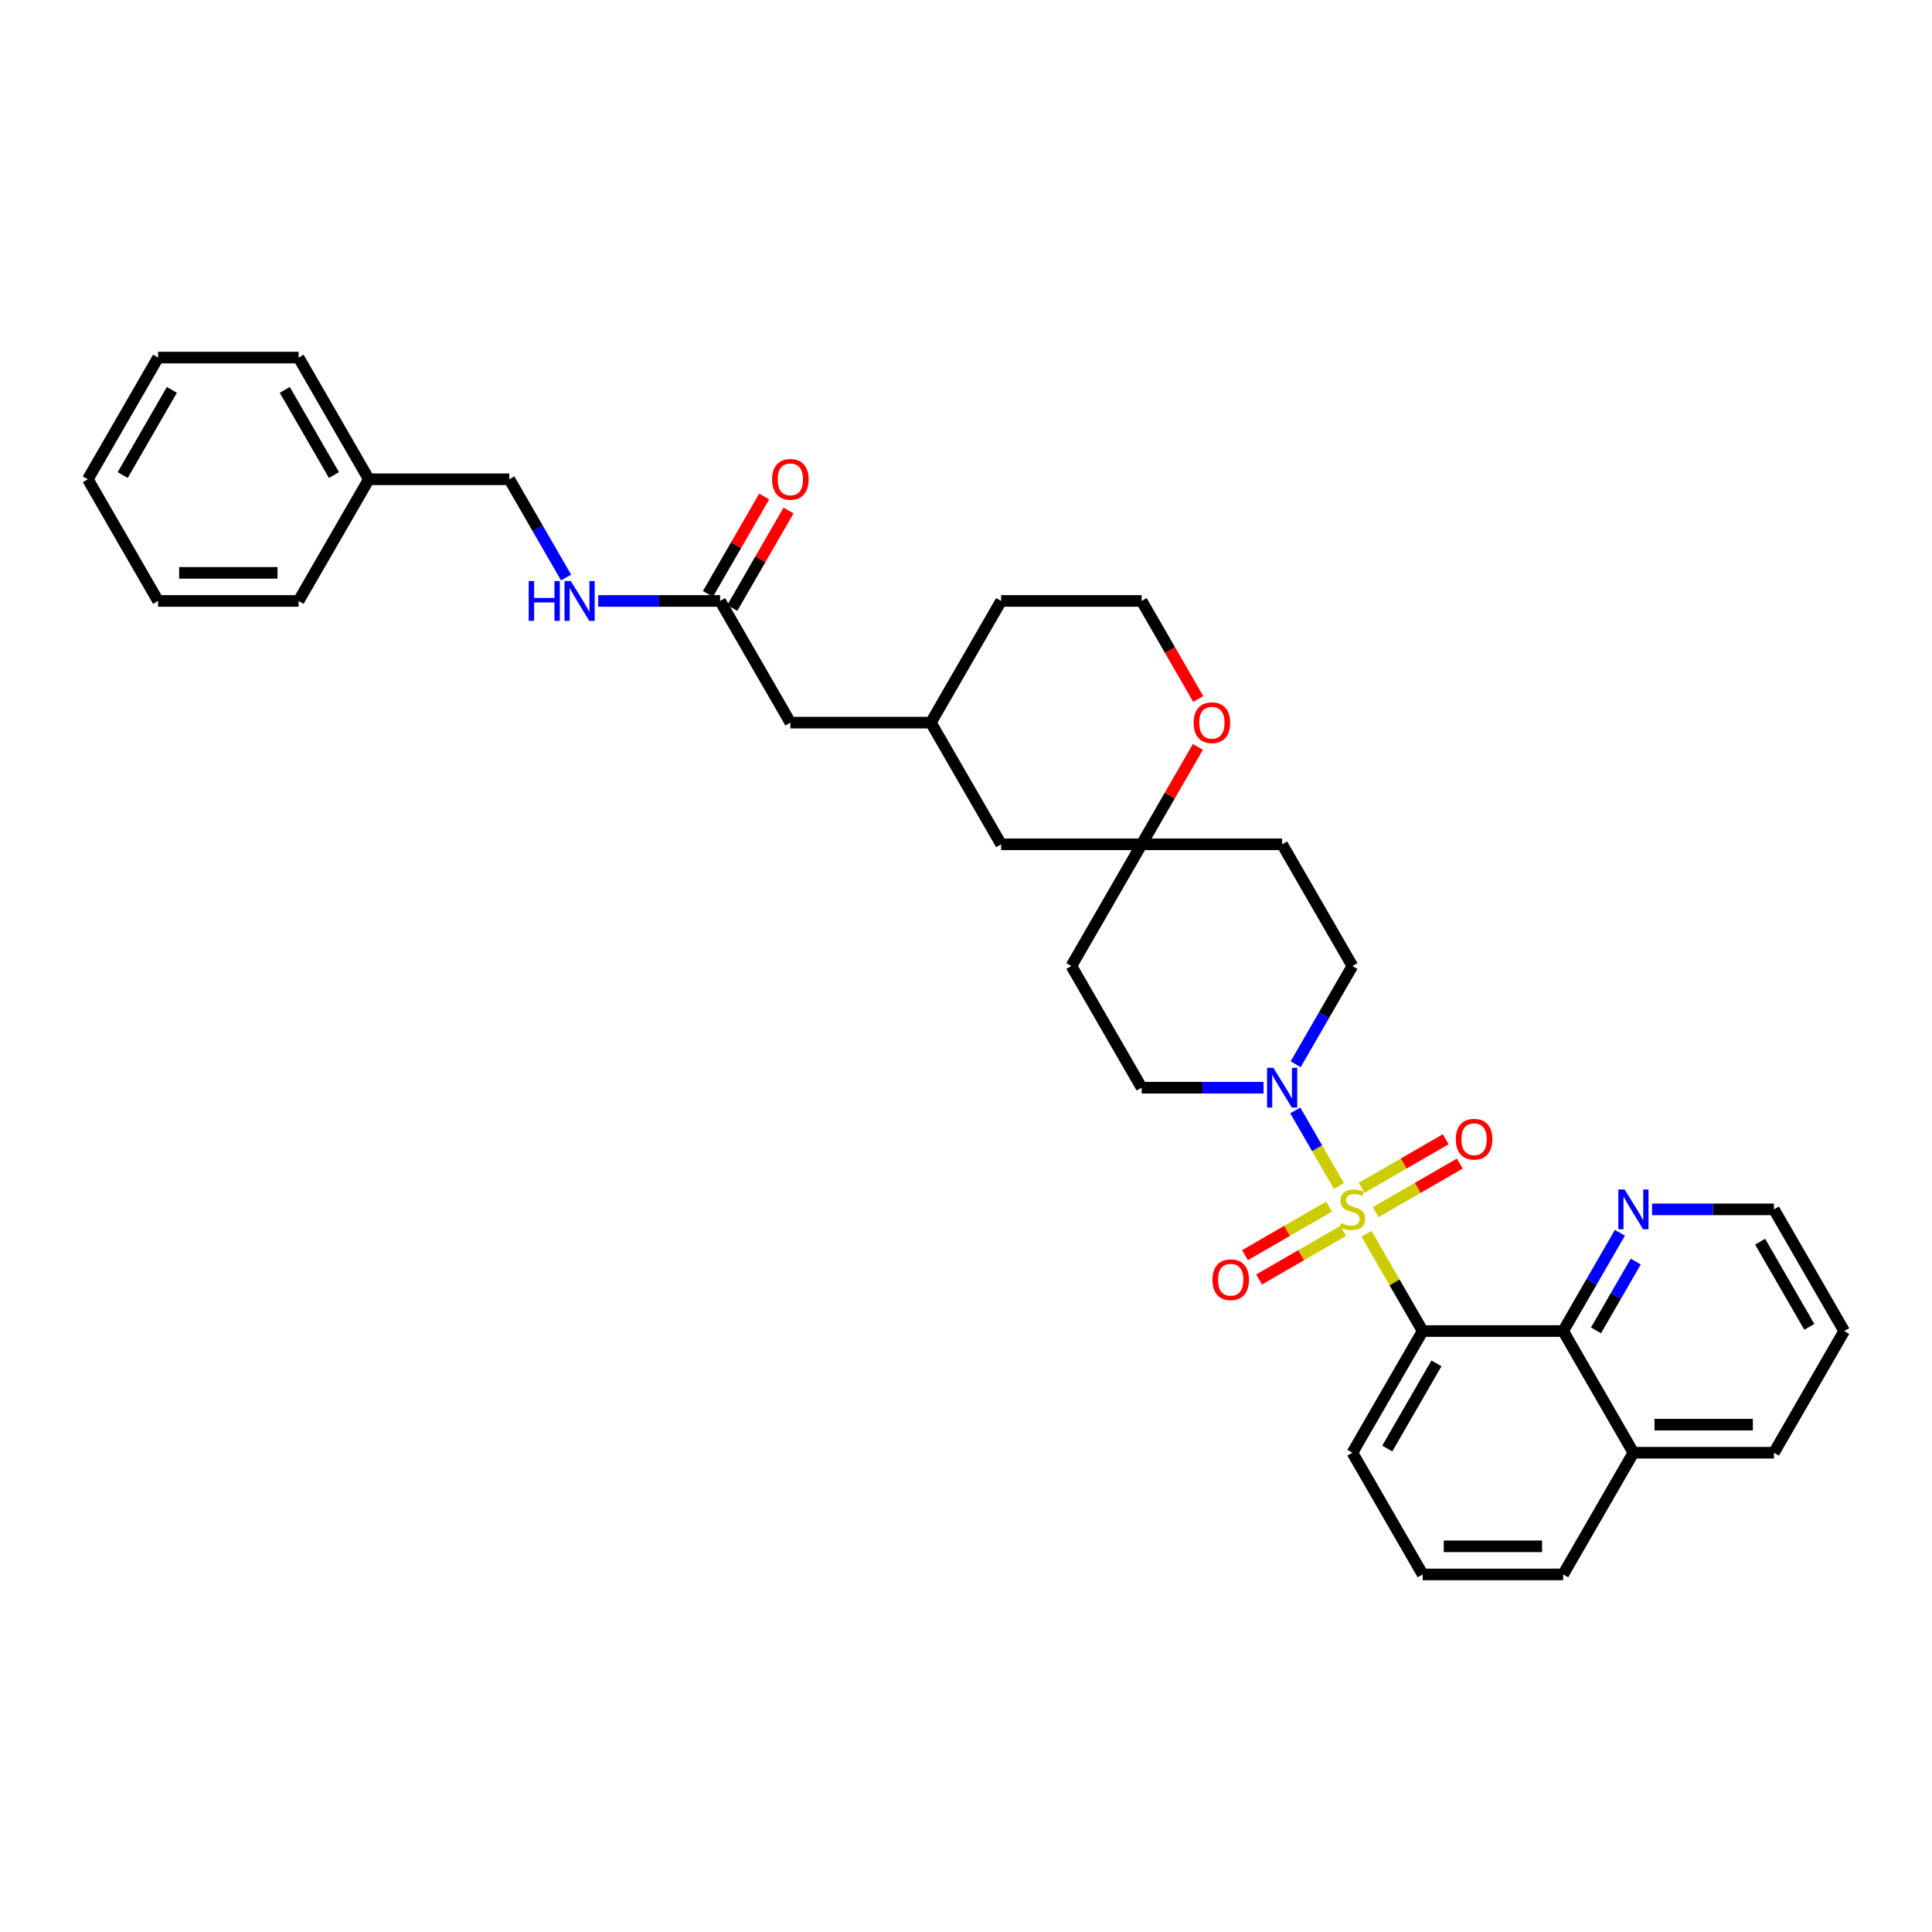 <?xml version='1.0' encoding='iso-8859-1'?>
<svg version='1.1' baseProfile='full'
              xmlns='http://www.w3.org/2000/svg'
                      xmlns:rdkit='http://www.rdkit.org/xml'
                      xmlns:xlink='http://www.w3.org/1999/xlink'
                  xml:space='preserve'
width='1000px' height='1000px' viewBox='0 0 1000 1000'>
<!-- END OF HEADER -->
<rect style='opacity:1.0;fill:#FFFFFF;stroke:none' width='1000' height='1000' x='0' y='0'> </rect>
<path class='bond-0' d='M 707.298,638.607 L 721.831,663.779' style='fill:none;fill-rule:evenodd;stroke:#CCCC00;stroke-width:6px;stroke-linecap:butt;stroke-linejoin:miter;stroke-opacity:1' />
<path class='bond-0' d='M 721.831,663.779 L 736.364,688.951' style='fill:none;fill-rule:evenodd;stroke:#000000;stroke-width:6px;stroke-linecap:butt;stroke-linejoin:miter;stroke-opacity:1' />
<path class='bond-1' d='M 693.021,613.88 L 681.726,594.316' style='fill:none;fill-rule:evenodd;stroke:#CCCC00;stroke-width:6px;stroke-linecap:butt;stroke-linejoin:miter;stroke-opacity:1' />
<path class='bond-1' d='M 681.726,594.316 L 670.43,574.751' style='fill:none;fill-rule:evenodd;stroke:#0000FF;stroke-width:6px;stroke-linecap:butt;stroke-linejoin:miter;stroke-opacity:1' />
<path class='bond-3' d='M 712.058,627.403 L 733.824,614.837' style='fill:none;fill-rule:evenodd;stroke:#CCCC00;stroke-width:6px;stroke-linecap:butt;stroke-linejoin:miter;stroke-opacity:1' />
<path class='bond-3' d='M 733.824,614.837 L 755.59,602.27' style='fill:none;fill-rule:evenodd;stroke:#FF0000;stroke-width:6px;stroke-linecap:butt;stroke-linejoin:miter;stroke-opacity:1' />
<path class='bond-3' d='M 704.785,614.807 L 726.552,602.24' style='fill:none;fill-rule:evenodd;stroke:#CCCC00;stroke-width:6px;stroke-linecap:butt;stroke-linejoin:miter;stroke-opacity:1' />
<path class='bond-3' d='M 726.552,602.24 L 748.318,589.673' style='fill:none;fill-rule:evenodd;stroke:#FF0000;stroke-width:6px;stroke-linecap:butt;stroke-linejoin:miter;stroke-opacity:1' />
<path class='bond-4' d='M 687.942,624.531 L 666.176,637.098' style='fill:none;fill-rule:evenodd;stroke:#CCCC00;stroke-width:6px;stroke-linecap:butt;stroke-linejoin:miter;stroke-opacity:1' />
<path class='bond-4' d='M 666.176,637.098 L 644.41,649.665' style='fill:none;fill-rule:evenodd;stroke:#FF0000;stroke-width:6px;stroke-linecap:butt;stroke-linejoin:miter;stroke-opacity:1' />
<path class='bond-4' d='M 695.215,637.128 L 673.448,649.695' style='fill:none;fill-rule:evenodd;stroke:#CCCC00;stroke-width:6px;stroke-linecap:butt;stroke-linejoin:miter;stroke-opacity:1' />
<path class='bond-4' d='M 673.448,649.695 L 651.682,662.261' style='fill:none;fill-rule:evenodd;stroke:#FF0000;stroke-width:6px;stroke-linecap:butt;stroke-linejoin:miter;stroke-opacity:1' />
<path class='bond-2' d='M 736.364,688.951 L 809.091,688.951' style='fill:none;fill-rule:evenodd;stroke:#000000;stroke-width:6px;stroke-linecap:butt;stroke-linejoin:miter;stroke-opacity:1' />
<path class='bond-19' d='M 736.364,688.951 L 700,751.935' style='fill:none;fill-rule:evenodd;stroke:#000000;stroke-width:6px;stroke-linecap:butt;stroke-linejoin:miter;stroke-opacity:1' />
<path class='bond-19' d='M 743.506,705.671 L 718.051,749.76' style='fill:none;fill-rule:evenodd;stroke:#000000;stroke-width:6px;stroke-linecap:butt;stroke-linejoin:miter;stroke-opacity:1' />
<path class='bond-8' d='M 670.632,550.867 L 685.316,525.434' style='fill:none;fill-rule:evenodd;stroke:#0000FF;stroke-width:6px;stroke-linecap:butt;stroke-linejoin:miter;stroke-opacity:1' />
<path class='bond-8' d='M 685.316,525.434 L 700,500' style='fill:none;fill-rule:evenodd;stroke:#000000;stroke-width:6px;stroke-linecap:butt;stroke-linejoin:miter;stroke-opacity:1' />
<path class='bond-9' d='M 654.007,562.984 L 622.458,562.984' style='fill:none;fill-rule:evenodd;stroke:#0000FF;stroke-width:6px;stroke-linecap:butt;stroke-linejoin:miter;stroke-opacity:1' />
<path class='bond-9' d='M 622.458,562.984 L 590.909,562.984' style='fill:none;fill-rule:evenodd;stroke:#000000;stroke-width:6px;stroke-linecap:butt;stroke-linejoin:miter;stroke-opacity:1' />
<path class='bond-7' d='M 809.091,688.951 L 823.775,663.517' style='fill:none;fill-rule:evenodd;stroke:#000000;stroke-width:6px;stroke-linecap:butt;stroke-linejoin:miter;stroke-opacity:1' />
<path class='bond-7' d='M 823.775,663.517 L 838.459,638.084' style='fill:none;fill-rule:evenodd;stroke:#0000FF;stroke-width:6px;stroke-linecap:butt;stroke-linejoin:miter;stroke-opacity:1' />
<path class='bond-7' d='M 826.093,688.594 L 836.372,670.79' style='fill:none;fill-rule:evenodd;stroke:#000000;stroke-width:6px;stroke-linecap:butt;stroke-linejoin:miter;stroke-opacity:1' />
<path class='bond-7' d='M 836.372,670.79 L 846.651,652.987' style='fill:none;fill-rule:evenodd;stroke:#0000FF;stroke-width:6px;stroke-linecap:butt;stroke-linejoin:miter;stroke-opacity:1' />
<path class='bond-15' d='M 809.091,688.951 L 845.455,751.935' style='fill:none;fill-rule:evenodd;stroke:#000000;stroke-width:6px;stroke-linecap:butt;stroke-linejoin:miter;stroke-opacity:1' />
<path class='bond-5' d='M 590.909,437.016 L 554.545,500' style='fill:none;fill-rule:evenodd;stroke:#000000;stroke-width:6px;stroke-linecap:butt;stroke-linejoin:miter;stroke-opacity:1' />
<path class='bond-10' d='M 590.909,437.016 L 605.467,411.801' style='fill:none;fill-rule:evenodd;stroke:#000000;stroke-width:6px;stroke-linecap:butt;stroke-linejoin:miter;stroke-opacity:1' />
<path class='bond-10' d='M 605.467,411.801 L 620.025,386.585' style='fill:none;fill-rule:evenodd;stroke:#FF0000;stroke-width:6px;stroke-linecap:butt;stroke-linejoin:miter;stroke-opacity:1' />
<path class='bond-17' d='M 590.909,437.016 L 518.182,437.016' style='fill:none;fill-rule:evenodd;stroke:#000000;stroke-width:6px;stroke-linecap:butt;stroke-linejoin:miter;stroke-opacity:1' />
<path class='bond-34' d='M 590.909,437.016 L 663.636,437.016' style='fill:none;fill-rule:evenodd;stroke:#000000;stroke-width:6px;stroke-linecap:butt;stroke-linejoin:miter;stroke-opacity:1' />
<path class='bond-6' d='M 372.727,311.049 L 409.091,374.033' style='fill:none;fill-rule:evenodd;stroke:#000000;stroke-width:6px;stroke-linecap:butt;stroke-linejoin:miter;stroke-opacity:1' />
<path class='bond-11' d='M 372.727,311.049 L 341.178,311.049' style='fill:none;fill-rule:evenodd;stroke:#000000;stroke-width:6px;stroke-linecap:butt;stroke-linejoin:miter;stroke-opacity:1' />
<path class='bond-11' d='M 341.178,311.049 L 309.629,311.049' style='fill:none;fill-rule:evenodd;stroke:#0000FF;stroke-width:6px;stroke-linecap:butt;stroke-linejoin:miter;stroke-opacity:1' />
<path class='bond-14' d='M 379.026,314.685 L 393.584,289.47' style='fill:none;fill-rule:evenodd;stroke:#000000;stroke-width:6px;stroke-linecap:butt;stroke-linejoin:miter;stroke-opacity:1' />
<path class='bond-14' d='M 393.584,289.47 L 408.142,264.254' style='fill:none;fill-rule:evenodd;stroke:#FF0000;stroke-width:6px;stroke-linecap:butt;stroke-linejoin:miter;stroke-opacity:1' />
<path class='bond-14' d='M 366.429,307.413 L 380.987,282.197' style='fill:none;fill-rule:evenodd;stroke:#000000;stroke-width:6px;stroke-linecap:butt;stroke-linejoin:miter;stroke-opacity:1' />
<path class='bond-14' d='M 380.987,282.197 L 395.545,256.982' style='fill:none;fill-rule:evenodd;stroke:#FF0000;stroke-width:6px;stroke-linecap:butt;stroke-linejoin:miter;stroke-opacity:1' />
<path class='bond-24' d='M 855.084,625.967 L 886.633,625.967' style='fill:none;fill-rule:evenodd;stroke:#0000FF;stroke-width:6px;stroke-linecap:butt;stroke-linejoin:miter;stroke-opacity:1' />
<path class='bond-24' d='M 886.633,625.967 L 918.182,625.967' style='fill:none;fill-rule:evenodd;stroke:#000000;stroke-width:6px;stroke-linecap:butt;stroke-linejoin:miter;stroke-opacity:1' />
<path class='bond-13' d='M 700,500 L 663.636,437.016' style='fill:none;fill-rule:evenodd;stroke:#000000;stroke-width:6px;stroke-linecap:butt;stroke-linejoin:miter;stroke-opacity:1' />
<path class='bond-12' d='M 590.909,562.984 L 554.545,500' style='fill:none;fill-rule:evenodd;stroke:#000000;stroke-width:6px;stroke-linecap:butt;stroke-linejoin:miter;stroke-opacity:1' />
<path class='bond-21' d='M 620.21,361.8 L 605.56,336.424' style='fill:none;fill-rule:evenodd;stroke:#FF0000;stroke-width:6px;stroke-linecap:butt;stroke-linejoin:miter;stroke-opacity:1' />
<path class='bond-21' d='M 605.56,336.424 L 590.909,311.049' style='fill:none;fill-rule:evenodd;stroke:#000000;stroke-width:6px;stroke-linecap:butt;stroke-linejoin:miter;stroke-opacity:1' />
<path class='bond-20' d='M 293.005,298.933 L 278.32,273.499' style='fill:none;fill-rule:evenodd;stroke:#0000FF;stroke-width:6px;stroke-linecap:butt;stroke-linejoin:miter;stroke-opacity:1' />
<path class='bond-20' d='M 278.32,273.499 L 263.636,248.065' style='fill:none;fill-rule:evenodd;stroke:#000000;stroke-width:6px;stroke-linecap:butt;stroke-linejoin:miter;stroke-opacity:1' />
<path class='bond-27' d='M 845.455,751.935 L 918.182,751.935' style='fill:none;fill-rule:evenodd;stroke:#000000;stroke-width:6px;stroke-linecap:butt;stroke-linejoin:miter;stroke-opacity:1' />
<path class='bond-27' d='M 856.364,737.389 L 907.273,737.389' style='fill:none;fill-rule:evenodd;stroke:#000000;stroke-width:6px;stroke-linecap:butt;stroke-linejoin:miter;stroke-opacity:1' />
<path class='bond-35' d='M 845.455,751.935 L 809.091,814.918' style='fill:none;fill-rule:evenodd;stroke:#000000;stroke-width:6px;stroke-linecap:butt;stroke-linejoin:miter;stroke-opacity:1' />
<path class='bond-16' d='M 409.091,374.033 L 481.818,374.033' style='fill:none;fill-rule:evenodd;stroke:#000000;stroke-width:6px;stroke-linecap:butt;stroke-linejoin:miter;stroke-opacity:1' />
<path class='bond-18' d='M 518.182,437.016 L 481.818,374.033' style='fill:none;fill-rule:evenodd;stroke:#000000;stroke-width:6px;stroke-linecap:butt;stroke-linejoin:miter;stroke-opacity:1' />
<path class='bond-25' d='M 481.818,374.033 L 518.182,311.049' style='fill:none;fill-rule:evenodd;stroke:#000000;stroke-width:6px;stroke-linecap:butt;stroke-linejoin:miter;stroke-opacity:1' />
<path class='bond-23' d='M 700,751.935 L 736.364,814.918' style='fill:none;fill-rule:evenodd;stroke:#000000;stroke-width:6px;stroke-linecap:butt;stroke-linejoin:miter;stroke-opacity:1' />
<path class='bond-22' d='M 263.636,248.065 L 190.909,248.065' style='fill:none;fill-rule:evenodd;stroke:#000000;stroke-width:6px;stroke-linecap:butt;stroke-linejoin:miter;stroke-opacity:1' />
<path class='bond-37' d='M 590.909,311.049 L 518.182,311.049' style='fill:none;fill-rule:evenodd;stroke:#000000;stroke-width:6px;stroke-linecap:butt;stroke-linejoin:miter;stroke-opacity:1' />
<path class='bond-28' d='M 190.909,248.065 L 154.545,185.082' style='fill:none;fill-rule:evenodd;stroke:#000000;stroke-width:6px;stroke-linecap:butt;stroke-linejoin:miter;stroke-opacity:1' />
<path class='bond-28' d='M 172.858,245.891 L 147.403,201.802' style='fill:none;fill-rule:evenodd;stroke:#000000;stroke-width:6px;stroke-linecap:butt;stroke-linejoin:miter;stroke-opacity:1' />
<path class='bond-29' d='M 190.909,248.065 L 154.545,311.049' style='fill:none;fill-rule:evenodd;stroke:#000000;stroke-width:6px;stroke-linecap:butt;stroke-linejoin:miter;stroke-opacity:1' />
<path class='bond-26' d='M 736.364,814.918 L 809.091,814.918' style='fill:none;fill-rule:evenodd;stroke:#000000;stroke-width:6px;stroke-linecap:butt;stroke-linejoin:miter;stroke-opacity:1' />
<path class='bond-26' d='M 747.273,800.373 L 798.182,800.373' style='fill:none;fill-rule:evenodd;stroke:#000000;stroke-width:6px;stroke-linecap:butt;stroke-linejoin:miter;stroke-opacity:1' />
<path class='bond-36' d='M 918.182,625.967 L 954.545,688.951' style='fill:none;fill-rule:evenodd;stroke:#000000;stroke-width:6px;stroke-linecap:butt;stroke-linejoin:miter;stroke-opacity:1' />
<path class='bond-36' d='M 911.04,642.688 L 936.494,686.776' style='fill:none;fill-rule:evenodd;stroke:#000000;stroke-width:6px;stroke-linecap:butt;stroke-linejoin:miter;stroke-opacity:1' />
<path class='bond-30' d='M 918.182,751.935 L 954.545,688.951' style='fill:none;fill-rule:evenodd;stroke:#000000;stroke-width:6px;stroke-linecap:butt;stroke-linejoin:miter;stroke-opacity:1' />
<path class='bond-31' d='M 154.545,185.082 L 81.818,185.082' style='fill:none;fill-rule:evenodd;stroke:#000000;stroke-width:6px;stroke-linecap:butt;stroke-linejoin:miter;stroke-opacity:1' />
<path class='bond-32' d='M 154.545,311.049 L 81.818,311.049' style='fill:none;fill-rule:evenodd;stroke:#000000;stroke-width:6px;stroke-linecap:butt;stroke-linejoin:miter;stroke-opacity:1' />
<path class='bond-32' d='M 143.636,296.504 L 92.727,296.504' style='fill:none;fill-rule:evenodd;stroke:#000000;stroke-width:6px;stroke-linecap:butt;stroke-linejoin:miter;stroke-opacity:1' />
<path class='bond-38' d='M 81.818,185.082 L 45.455,248.065' style='fill:none;fill-rule:evenodd;stroke:#000000;stroke-width:6px;stroke-linecap:butt;stroke-linejoin:miter;stroke-opacity:1' />
<path class='bond-38' d='M 88.96,201.802 L 63.506,245.891' style='fill:none;fill-rule:evenodd;stroke:#000000;stroke-width:6px;stroke-linecap:butt;stroke-linejoin:miter;stroke-opacity:1' />
<path class='bond-33' d='M 81.818,311.049 L 45.455,248.065' style='fill:none;fill-rule:evenodd;stroke:#000000;stroke-width:6px;stroke-linecap:butt;stroke-linejoin:miter;stroke-opacity:1' />
<path  class='atom-0' d='M 694.182 633.036
Q 694.415 633.124, 695.375 633.531
Q 696.335 633.938, 697.382 634.2
Q 698.458 634.433, 699.505 634.433
Q 701.455 634.433, 702.589 633.502
Q 703.724 632.542, 703.724 630.884
Q 703.724 629.749, 703.142 629.051
Q 702.589 628.353, 701.716 627.975
Q 700.844 627.596, 699.389 627.16
Q 697.556 626.607, 696.451 626.084
Q 695.375 625.56, 694.589 624.455
Q 693.833 623.349, 693.833 621.487
Q 693.833 618.898, 695.578 617.298
Q 697.353 615.698, 700.844 615.698
Q 703.229 615.698, 705.935 616.833
L 705.265 619.073
Q 702.793 618.055, 700.931 618.055
Q 698.924 618.055, 697.818 618.898
Q 696.713 619.713, 696.742 621.138
Q 696.742 622.244, 697.295 622.913
Q 697.876 623.582, 698.691 623.96
Q 699.535 624.338, 700.931 624.775
Q 702.793 625.356, 703.898 625.938
Q 705.004 626.52, 705.789 627.713
Q 706.604 628.876, 706.604 630.884
Q 706.604 633.735, 704.684 635.276
Q 702.793 636.789, 699.622 636.789
Q 697.789 636.789, 696.393 636.382
Q 695.025 636.004, 693.396 635.335
L 694.182 633.036
' fill='#CCCC00'/>
<path  class='atom-2' d='M 659.084 552.685
L 665.833 563.595
Q 666.502 564.671, 667.578 566.62
Q 668.655 568.569, 668.713 568.685
L 668.713 552.685
L 671.447 552.685
L 671.447 573.282
L 668.625 573.282
L 661.382 561.355
Q 660.538 559.958, 659.636 558.358
Q 658.764 556.758, 658.502 556.264
L 658.502 573.282
L 655.825 573.282
L 655.825 552.685
L 659.084 552.685
' fill='#0000FF'/>
<path  class='atom-4' d='M 753.529 589.662
Q 753.529 584.716, 755.973 581.953
Q 758.416 579.189, 762.984 579.189
Q 767.551 579.189, 769.995 581.953
Q 772.438 584.716, 772.438 589.662
Q 772.438 594.666, 769.965 597.516
Q 767.493 600.338, 762.984 600.338
Q 758.445 600.338, 755.973 597.516
Q 753.529 594.695, 753.529 589.662
M 762.984 598.011
Q 766.125 598.011, 767.813 595.916
Q 769.529 593.793, 769.529 589.662
Q 769.529 585.618, 767.813 583.582
Q 766.125 581.516, 762.984 581.516
Q 759.842 581.516, 758.125 583.553
Q 756.438 585.589, 756.438 589.662
Q 756.438 593.822, 758.125 595.916
Q 759.842 598.011, 762.984 598.011
' fill='#FF0000'/>
<path  class='atom-5' d='M 627.562 662.389
Q 627.562 657.444, 630.005 654.68
Q 632.449 651.916, 637.016 651.916
Q 641.584 651.916, 644.027 654.68
Q 646.471 657.444, 646.471 662.389
Q 646.471 667.393, 643.998 670.244
Q 641.525 673.066, 637.016 673.066
Q 632.478 673.066, 630.005 670.244
Q 627.562 667.422, 627.562 662.389
M 637.016 670.738
Q 640.158 670.738, 641.845 668.644
Q 643.562 666.52, 643.562 662.389
Q 643.562 658.346, 641.845 656.309
Q 640.158 654.244, 637.016 654.244
Q 633.875 654.244, 632.158 656.28
Q 630.471 658.316, 630.471 662.389
Q 630.471 666.549, 632.158 668.644
Q 633.875 670.738, 637.016 670.738
' fill='#FF0000'/>
<path  class='atom-8' d='M 840.902 615.669
L 847.651 626.578
Q 848.32 627.655, 849.396 629.604
Q 850.473 631.553, 850.531 631.669
L 850.531 615.669
L 853.265 615.669
L 853.265 636.266
L 850.444 636.266
L 843.2 624.338
Q 842.356 622.942, 841.455 621.342
Q 840.582 619.742, 840.32 619.247
L 840.32 636.266
L 837.644 636.266
L 837.644 615.669
L 840.902 615.669
' fill='#0000FF'/>
<path  class='atom-11' d='M 617.818 374.091
Q 617.818 369.145, 620.262 366.382
Q 622.705 363.618, 627.273 363.618
Q 631.84 363.618, 634.284 366.382
Q 636.727 369.145, 636.727 374.091
Q 636.727 379.094, 634.255 381.945
Q 631.782 384.767, 627.273 384.767
Q 622.735 384.767, 620.262 381.945
Q 617.818 379.124, 617.818 374.091
M 627.273 382.44
Q 630.415 382.44, 632.102 380.345
Q 633.818 378.222, 633.818 374.091
Q 633.818 370.047, 632.102 368.011
Q 630.415 365.945, 627.273 365.945
Q 624.131 365.945, 622.415 367.982
Q 620.727 370.018, 620.727 374.091
Q 620.727 378.251, 622.415 380.345
Q 624.131 382.44, 627.273 382.44
' fill='#FF0000'/>
<path  class='atom-12' d='M 273.658 300.751
L 276.451 300.751
L 276.451 309.507
L 286.982 309.507
L 286.982 300.751
L 289.775 300.751
L 289.775 321.347
L 286.982 321.347
L 286.982 311.834
L 276.451 311.834
L 276.451 321.347
L 273.658 321.347
L 273.658 300.751
' fill='#0000FF'/>
<path  class='atom-12' d='M 295.447 300.751
L 302.196 311.66
Q 302.865 312.736, 303.942 314.685
Q 305.018 316.634, 305.076 316.751
L 305.076 300.751
L 307.811 300.751
L 307.811 321.347
L 304.989 321.347
L 297.745 309.42
Q 296.902 308.024, 296 306.424
Q 295.127 304.824, 294.865 304.329
L 294.865 321.347
L 292.189 321.347
L 292.189 300.751
L 295.447 300.751
' fill='#0000FF'/>
<path  class='atom-15' d='M 399.636 248.124
Q 399.636 243.178, 402.08 240.414
Q 404.524 237.651, 409.091 237.651
Q 413.658 237.651, 416.102 240.414
Q 418.545 243.178, 418.545 248.124
Q 418.545 253.127, 416.073 255.978
Q 413.6 258.8, 409.091 258.8
Q 404.553 258.8, 402.08 255.978
Q 399.636 253.156, 399.636 248.124
M 409.091 256.473
Q 412.233 256.473, 413.92 254.378
Q 415.636 252.254, 415.636 248.124
Q 415.636 244.08, 413.92 242.044
Q 412.233 239.978, 409.091 239.978
Q 405.949 239.978, 404.233 242.014
Q 402.545 244.051, 402.545 248.124
Q 402.545 252.284, 404.233 254.378
Q 405.949 256.473, 409.091 256.473
' fill='#FF0000'/>
</svg>
